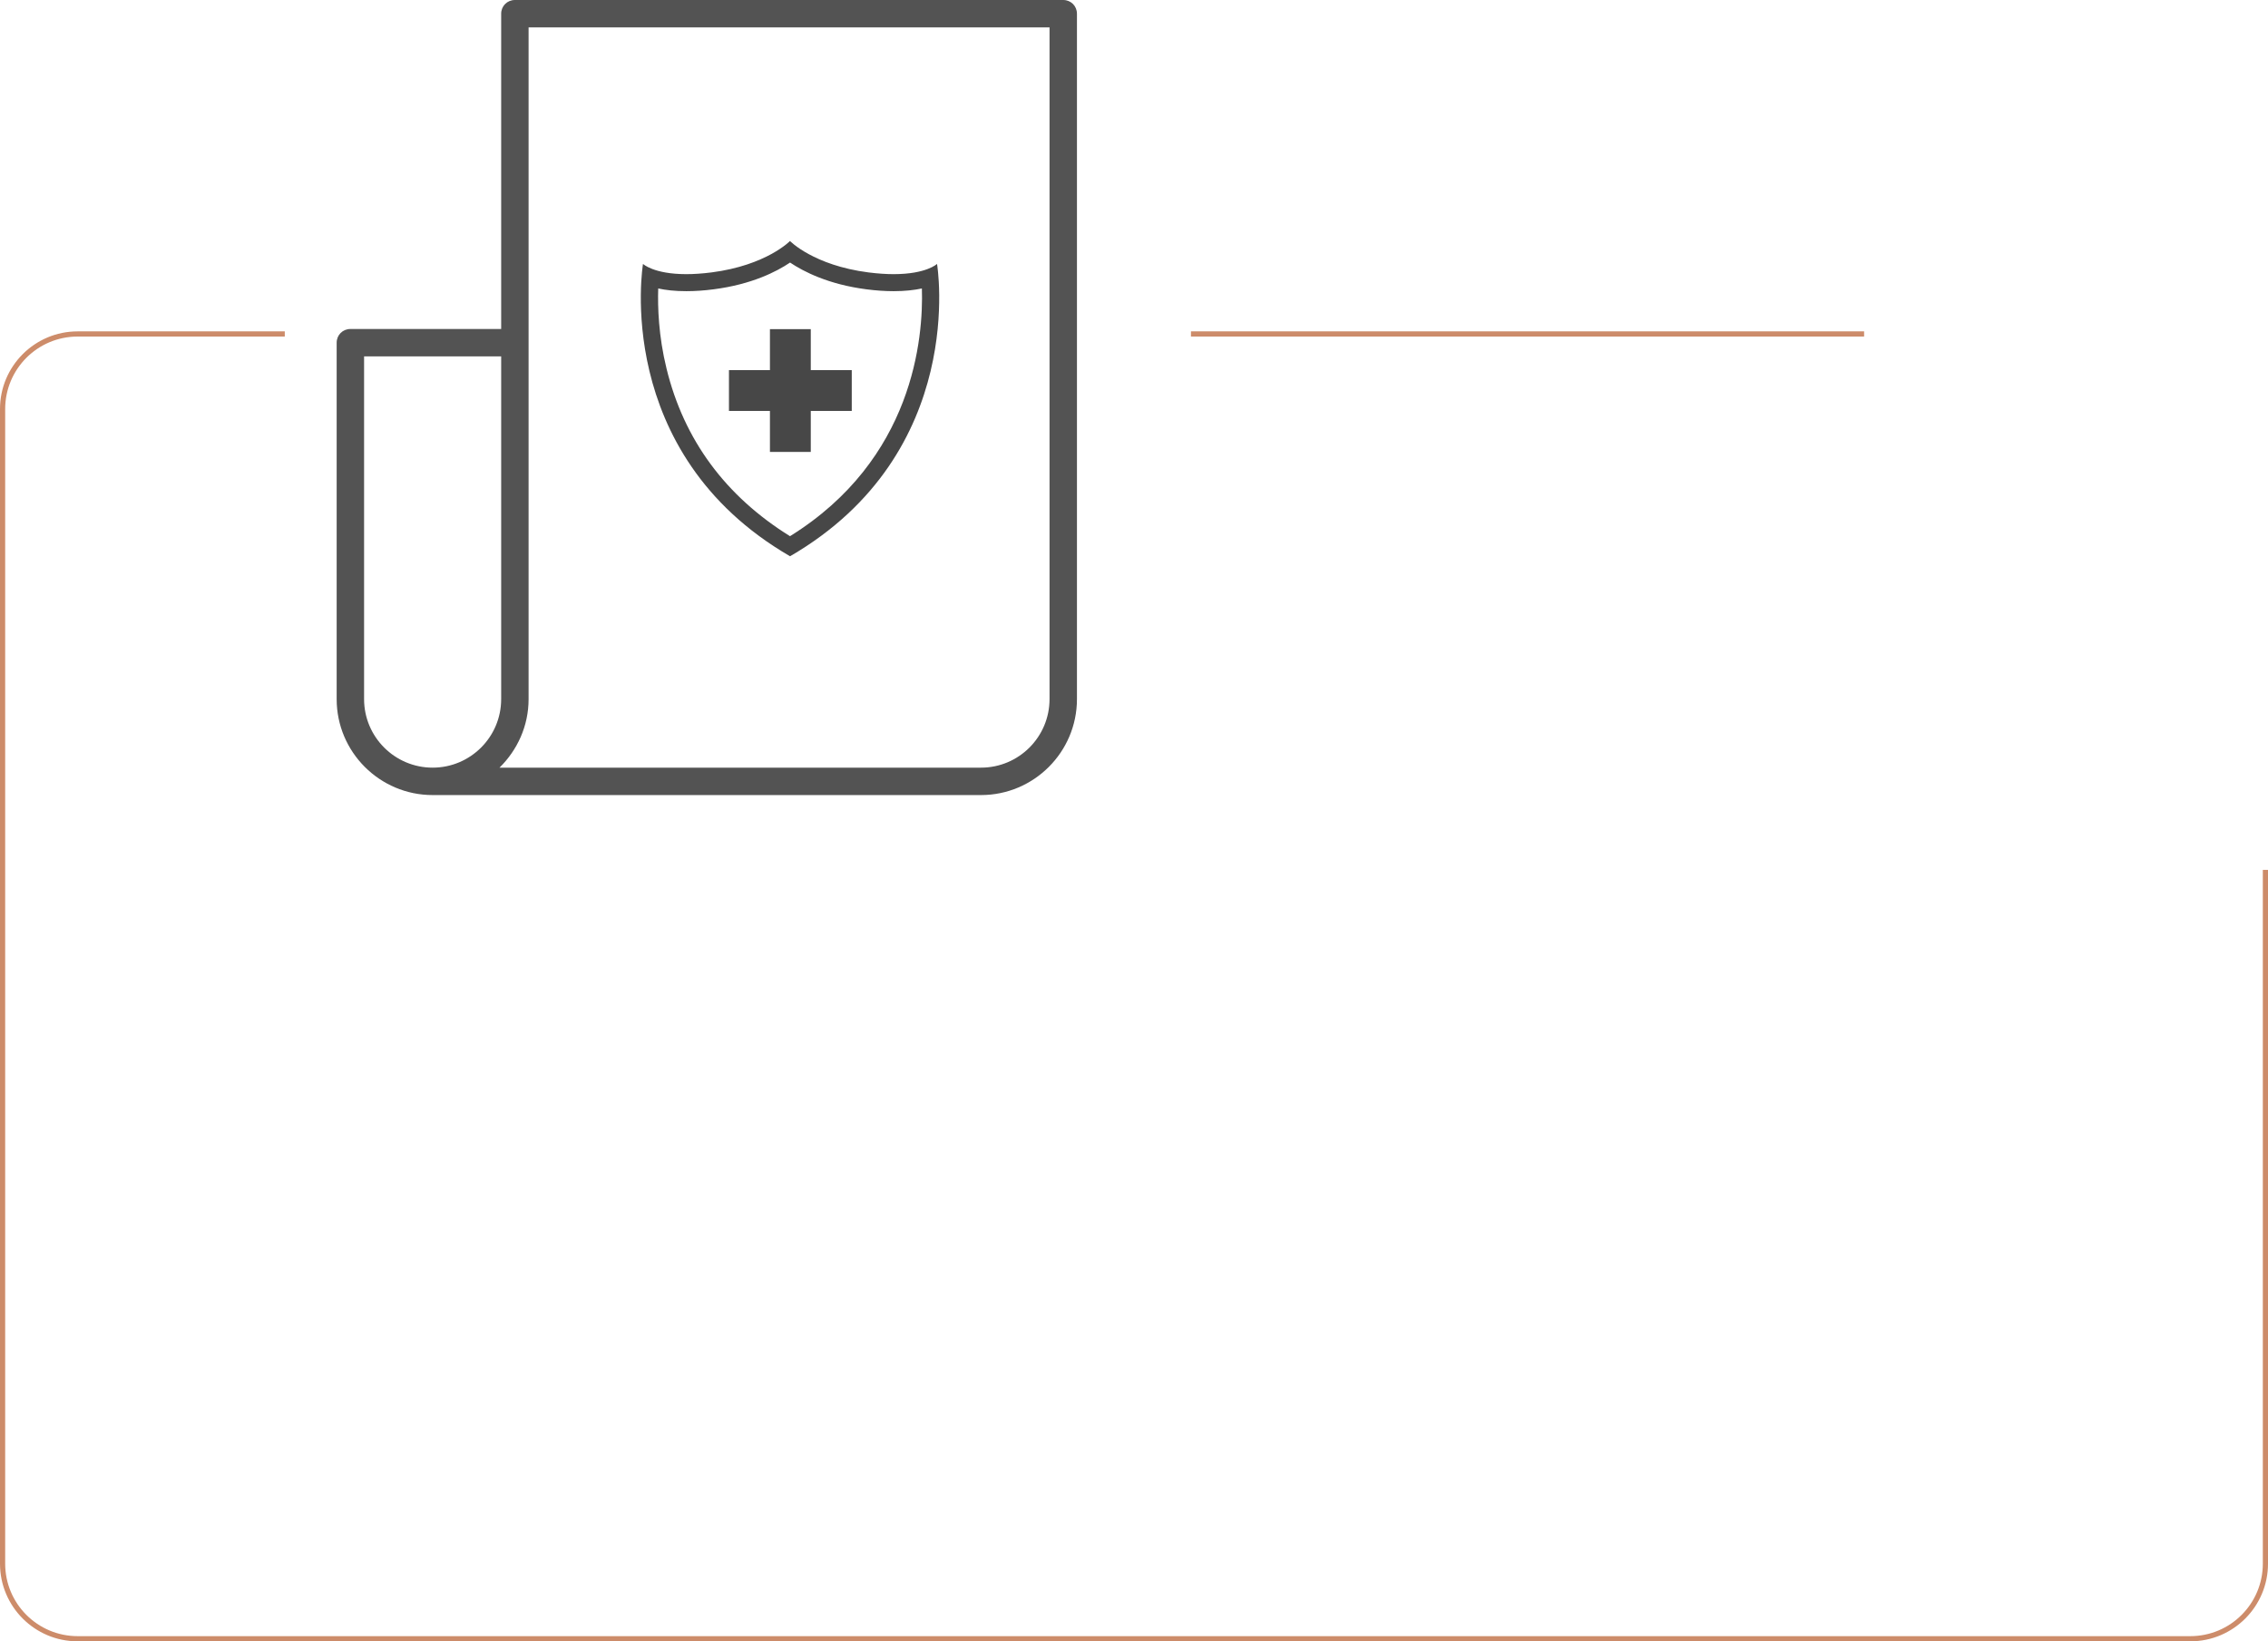 <?xml version="1.0" encoding="UTF-8"?> <svg xmlns="http://www.w3.org/2000/svg" width="438" height="317" viewBox="0 0 438 317" fill="none"><path fill-rule="evenodd" clip-rule="evenodd" d="M55 64H15C6.716 64 0 70.716 0 79V302C0 310.284 6.716 317 15 317H423C431.284 317 438 310.284 438 302V168H437V302C437 309.732 430.732 316 423 316H15C7.268 316 1 309.732 1 302V79C1 71.268 7.268 65 15 65H55V64ZM230 65H360V64H230V65Z" fill="#CD8C6A"></path><path d="M205.335 0H99.435C97.952 0 96.787 1.165 96.787 2.648V63.54H67.665C66.182 63.54 65.017 64.705 65.017 66.188V135.023C65.017 145.242 73.33 153.556 83.55 153.556H189.45C199.669 153.556 207.983 145.242 207.983 135.023V66.188V2.648C207.983 1.165 206.818 0 205.335 0ZM83.55 148.261C76.243 148.261 70.312 142.33 70.312 135.023V68.835H96.787V87.368V135.023C96.787 142.33 90.857 148.261 83.55 148.261ZM202.688 66.188V135.023C202.688 142.33 196.757 148.261 189.45 148.261H96.469C99.911 144.872 102.082 140.212 102.082 135.023V87.368V66.188V5.295H202.688V66.188Z" fill="#535353"></path><path d="M180.962 50.97C180.962 50.97 178.91 52.948 172.582 52.948C171.185 52.948 169.57 52.847 167.722 52.614C157.102 51.246 152.562 46.547 152.562 46.547C152.562 46.547 148.023 51.246 137.402 52.614C135.555 52.847 133.94 52.948 132.543 52.948C126.229 52.948 124.177 50.97 124.177 50.97C124.177 50.97 118.038 87.415 152.577 107.434C187.101 87.4 180.962 50.97 180.962 50.97ZM152.577 103.564C140.108 95.824 132.077 84.942 128.716 71.164C127.174 64.879 127 59.306 127.116 55.713C128.571 56.033 130.361 56.236 132.557 56.236C134.201 56.236 135.976 56.12 137.839 55.873C145.171 54.927 149.973 52.468 152.577 50.708C155.181 52.454 159.982 54.927 167.3 55.873C169.163 56.12 170.952 56.236 172.596 56.236C174.793 56.236 176.597 56.018 178.037 55.713C178.343 65.242 176.423 88.739 152.577 103.55V103.564Z" fill="#474747"></path><path d="M156.578 63.569H148.692V71.484H140.778V79.369H148.692V87.284H156.578V79.369H164.493V71.484H156.578V63.569Z" fill="#474747"></path></svg> 